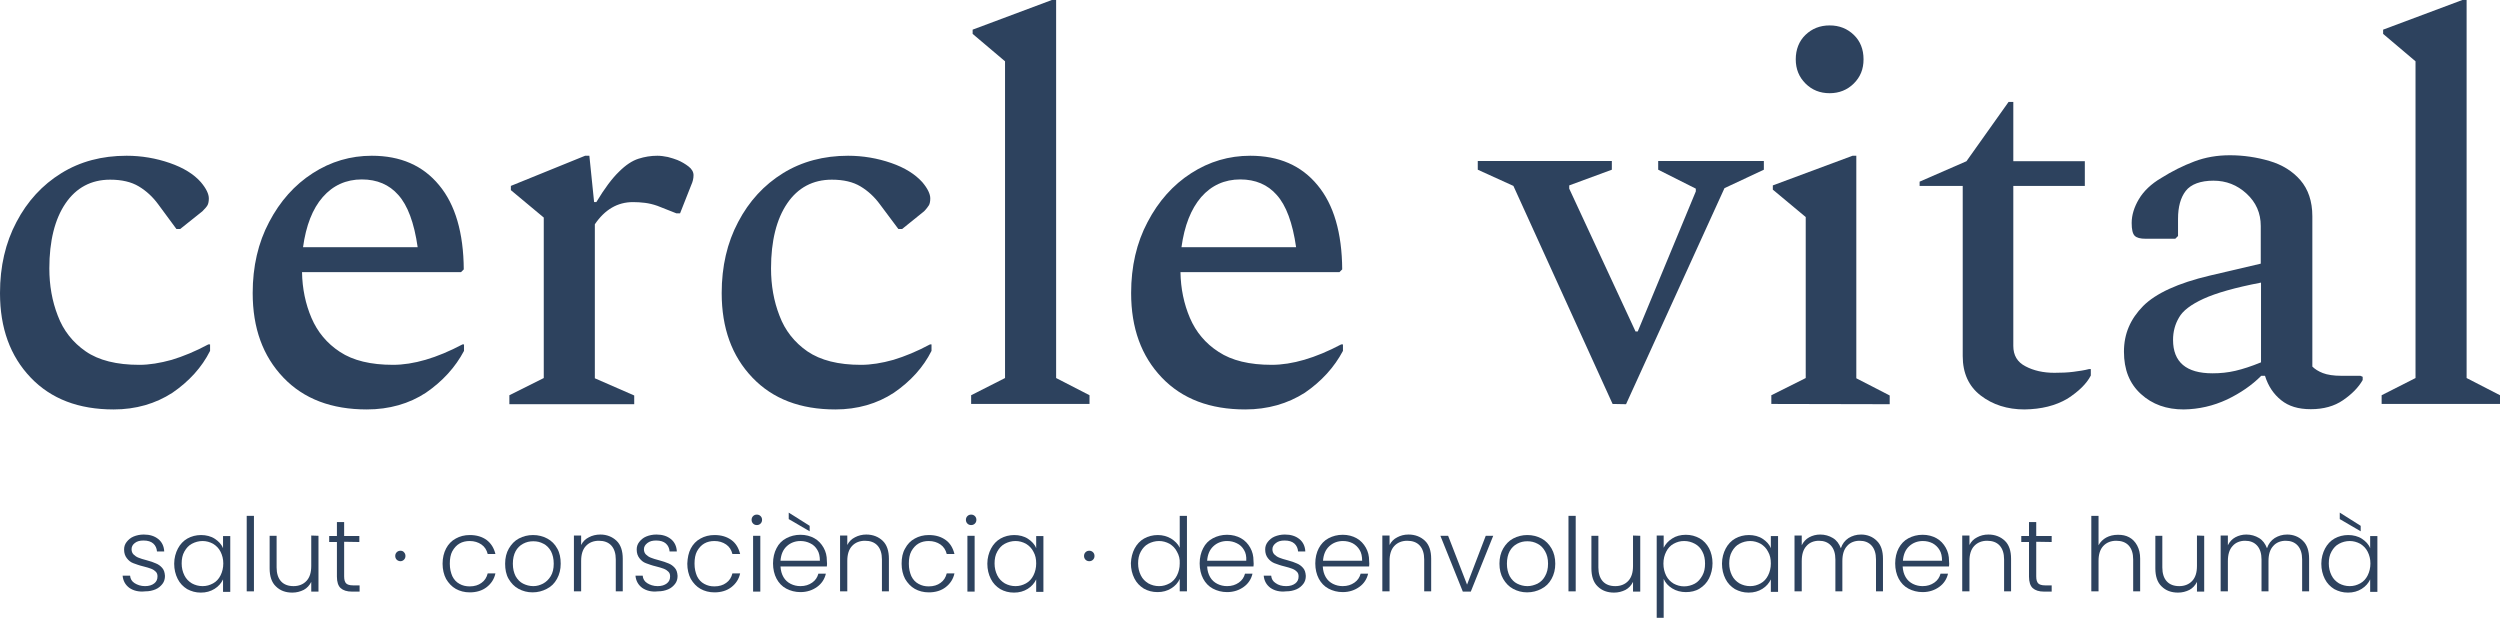 <?xml version="1.0" encoding="UTF-8"?>
<svg id="Layer_2" xmlns="http://www.w3.org/2000/svg" viewBox="0 0 1003.2 247.9">
  <defs>
    <style>
      .cls-1 {
        fill: #2d425e;
      }
    </style>
  </defs>
  <g id="Layer_1-2">
    <g>
      <g>
        <path class="cls-1" d="M45.6,164.3c-14,0-25.1-4.2-33.3-12.8S0,131.7,0,117.6c0-10.7,2.2-20.2,6.6-28.5,4.4-8.4,10.4-14.9,18-19.6,7.6-4.7,16.3-7,26.2-7,6,0,11.8,1,17.3,2.9,5.5,1.9,9.7,4.5,12.5,7.7,2.2,2.6,3.2,4.8,3.2,6.5,0,1.2-.2,2.1-.5,2.7s-1.1,1.5-2.1,2.5l-8.9,7.1h-1.5l-7.3-9.9c-2.2-3-4.8-5.4-7.8-7.2s-6.8-2.7-11.5-2.7c-7.6,0-13.6,3.2-17.9,9.5-4.3,6.3-6.5,15.1-6.5,26.1,0,6.8,1.1,13.1,3.4,19,2.2,5.9,6,10.7,11.2,14.3s12.4,5.4,21.5,5.4c4,0,8.3-.7,13-2,4.6-1.4,9.5-3.4,14.7-6.2h.7v2.6c-3.3,6.6-8.4,12.2-15.1,16.8-6.8,4.4-14.7,6.7-23.6,6.7h0Z"/>
        <path class="cls-1" d="M147.2,164.3c-14.1,0-25.3-4.2-33.5-12.8s-12.3-19.8-12.3-33.9c0-10.7,2.2-20.2,6.6-28.5,4.4-8.4,10.2-14.9,17.5-19.6,7.3-4.7,15.2-7,23.7-7,11.5,0,20.5,3.9,27,11.8,6.5,7.8,9.8,19.1,9.9,33.8l-1.1,1.1h-63.8c.1,6.6,1.4,12.8,3.8,18.4,2.4,5.6,6.2,10.2,11.4,13.6,5.3,3.5,12.4,5.2,21.3,5.2,8.2,0,17.5-2.7,27.9-8.2h.6v2.6c-3.5,6.6-8.6,12.2-15.3,16.8-6.7,4.4-14.7,6.7-23.7,6.7h0ZM145.2,72c-6.3,0-11.6,2.4-15.7,7.1s-6.7,11.4-7.9,20.1h46c-1.4-9.8-4-16.8-7.8-21-3.6-4.1-8.5-6.2-14.6-6.2h0Z"/>
        <path class="cls-1" d="M204.4,162.1v-3.5l13.8-6.9v-64.4l-13.2-11v-1.7l29.8-12.1h1.7l1.9,18.6h.9c3.3-5.5,6.3-9.5,9.1-12.2,2.7-2.7,5.3-4.4,7.8-5.2,2.5-.8,5-1.2,7.6-1.2,1.3,0,2.7.2,4.2.5,1.5.4,2.8.8,3.8,1.2,1.7.7,3.2,1.6,4.5,2.6s2,2.2,2,3.5-.3,2.6-.9,3.9l-4.5,11.4h-1.5l-7.6-3c-1.7-.6-3.4-1-5-1.2s-3.2-.3-4.8-.3c-6.2,0-11.3,3-15.3,8.9v61.8l15.8,6.9v3.5h-50.1v-.1Z"/>
        <path class="cls-1" d="M335.2,164.3c-14,0-25.1-4.2-33.3-12.8s-12.3-19.8-12.3-33.9c0-10.7,2.2-20.2,6.6-28.5,4.4-8.4,10.4-14.9,18-19.6,7.6-4.7,16.4-7,26.1-7,6,0,11.8,1,17.3,2.9s9.6,4.5,12.5,7.7c2.2,2.6,3.2,4.8,3.2,6.5,0,1.2-.2,2.1-.5,2.7-.4.6-1,1.5-2,2.5l-8.8,7.1h-1.5l-7.4-9.9c-2.2-3-4.8-5.4-7.8-7.2s-6.8-2.7-11.5-2.7c-7.6,0-13.6,3.2-17.9,9.5s-6.5,15.1-6.5,26.1c0,6.8,1.1,13.1,3.4,19,2.2,5.9,6,10.7,11.2,14.3,5.3,3.6,12.4,5.4,21.5,5.4,4,0,8.4-.7,13-2,4.6-1.4,9.5-3.4,14.7-6.2h.6v2.6c-3.3,6.6-8.4,12.2-15.1,16.8-6.7,4.4-14.6,6.7-23.5,6.7h0Z"/>
        <path class="cls-1" d="M389.7,162.1v-3.5l13.6-6.9V24.6l-13-11v-1.7l31.8-11.9h1.7v151.7l13.4,6.9v3.5h-47.5Z"/>
        <path class="cls-1" d="M499.7,164.3c-14.1,0-25.3-4.2-33.5-12.8s-12.3-19.8-12.3-33.9c0-10.7,2.2-20.2,6.6-28.5,4.4-8.4,10.2-14.9,17.5-19.6,7.3-4.7,15.2-7,23.7-7,11.5,0,20.5,3.9,27,11.8,6.5,7.8,9.8,19.1,9.9,33.8l-1.1,1.1h-63.8c.1,6.6,1.4,12.8,3.8,18.4,2.4,5.6,6.2,10.2,11.5,13.6,5.3,3.5,12.4,5.2,21.3,5.2,8.2,0,17.5-2.7,27.9-8.2h.7v2.6c-3.5,6.6-8.6,12.2-15.3,16.8-6.9,4.4-14.9,6.7-23.9,6.7h0ZM497.7,72c-6.3,0-11.6,2.4-15.7,7.1-4.1,4.8-6.7,11.4-7.9,20.1h46c-1.4-9.8-4-16.8-7.8-21-3.6-4.1-8.5-6.2-14.6-6.2h0Z"/>
        <path class="cls-1" d="M647.1,162.1l-39.8-87.5-14.3-6.5v-3.5h53.8v3.5l-17.1,6.3v1.3l26.6,57.3h.9l23.3-56.2v-1.1l-15.1-7.6v-3.5h42.4v3.5l-15.8,7.4-39.5,86.7-5.4-.1h0Z"/>
        <path class="cls-1" d="M710.8,162.1v-3.5l13.8-6.9v-64.6l-13.2-11v-1.7l32-11.9h1.5v89.3l13.4,6.9v3.5l-47.5-.1h0ZM734.2,37.4c-3.9,0-7.1-1.3-9.7-3.9-2.6-2.6-3.9-5.8-3.9-9.7s1.3-7.3,3.9-9.8,5.8-3.8,9.7-3.8,7.1,1.3,9.7,3.8c2.6,2.5,3.9,5.8,3.9,9.8s-1.3,7.1-3.9,9.7-5.9,3.9-9.7,3.9Z"/>
        <path class="cls-1" d="M812.4,164.3c-6.9,0-12.8-1.9-17.6-5.6s-7.2-9-7.2-15.8v-68.3h-17.3v-1.7l18.8-8.2,16.9-23.8h1.9v23.8h28.7v9.9h-28.7v64.2c0,3.8,1.6,6.5,4.9,8.2,3.2,1.7,7.1,2.6,11.6,2.6,2.7,0,5.3-.1,7.6-.4s4.4-.6,6.3-1.1h.7v2.6c-1.7,3.3-4.9,6.4-9.4,9.3-4.8,2.8-10.4,4.2-17.2,4.3h0Z"/>
        <path class="cls-1" d="M876.3,164.3c-6.9,0-12.6-2-17.2-6.2s-6.8-9.8-6.8-17,2.6-13.1,7.7-18.3c5.1-5.1,14-9.2,26.7-12.2l20.5-4.8v-15.1c0-5.2-1.9-9.5-5.7-13s-8.2-5.2-13.3-5.2-9,1.4-11.1,4.1c-2.1,2.7-3.1,6.5-3.1,11.2v6.9l-1.1,1.1h-11.9c-2.2,0-3.6-.4-4.4-1.2s-1.2-2.5-1.2-5.1c0-3.2,1-6.4,2.9-9.6,1.9-3.2,4.9-6.1,9-8.5,4.3-2.7,8.7-4.9,13.2-6.6,4.5-1.7,9.2-2.5,14.3-2.5,5.5,0,10.8.8,15.9,2.3s9.3,4.1,12.4,7.7,4.8,8.4,4.8,14.5v60.3c1,1,2.4,1.9,4.2,2.6s4.3,1.1,7.5,1.1h7.6l.9.4v1.3c-1.7,3-4.4,5.7-7.9,8.1s-7.8,3.6-12.9,3.6-8.9-1.2-11.9-3.6-5.2-5.6-6.5-9.8h-1.5c-3.8,3.8-8.3,6.9-13.7,9.5-5.6,2.6-11.3,3.9-17.4,4h0ZM872,136.4c0,8.9,5.3,13.4,15.8,13.4,3.2,0,6.2-.3,9.2-1s6.4-1.8,10.3-3.4v-32c-10.4,2-18.1,4.2-23.1,6.5s-8.3,4.8-9.8,7.5c-1.6,2.7-2.4,5.7-2.4,9h0Z"/>
        <path class="cls-1" d="M955.7,162.1v-3.5l13.6-6.9V24.6l-13-11v-1.7l31.8-11.9h1.7v151.7l13.4,6.9v3.5h-47.5Z"/>
      </g>
      <g>
        <path class="cls-1" d="M51.9,235.9c-1.6-1.2-2.5-2.8-2.7-4.9h3c.1,1.3.7,2.3,1.8,3s2.5,1.2,4.2,1.2c1.6,0,2.8-.4,3.7-1.1s1.3-1.6,1.3-2.8c0-.8-.2-1.4-.7-1.9s-1.1-.9-1.9-1.2-1.8-.6-3-.9c-1.7-.4-3-.9-4.1-1.3s-1.9-1.1-2.6-2-1.1-2-1.1-3.5c0-1.1.3-2.1,1-3s1.6-1.7,2.8-2.2,2.6-.8,4.1-.8c2.4,0,4.3.6,5.8,1.8,1.5,1.2,2.3,2.9,2.4,5h-2.9c-.1-1.3-.6-2.4-1.5-3.2-.9-.8-2.2-1.2-3.9-1.2-1.5,0-2.6.3-3.5,1s-1.3,1.5-1.3,2.5c0,.9.3,1.6.8,2.1s1.2,1,2,1.3,1.9.7,3.2,1c1.6.4,2.9.9,3.8,1.3,1,.4,1.8,1,2.5,1.8s1,1.8,1.1,3.2c0,1.2-.3,2.3-1,3.2-.7.9-1.6,1.7-2.8,2.2s-2.5.8-4.1.8c-2.7.3-4.8-.3-6.4-1.4h0Z"/>
        <path class="cls-1" d="M71.4,220.1c.9-1.7,2.2-3.1,3.8-4,1.6-.9,3.5-1.4,5.5-1.4s4,.5,5.5,1.5,2.7,2.2,3.3,3.8v-4.9h2.9v22.4h-2.9v-5c-.7,1.5-1.8,2.8-3.4,3.8s-3.4,1.5-5.5,1.5-3.8-.5-5.5-1.4c-1.6-1-2.9-2.3-3.8-4.1-.9-1.8-1.4-3.8-1.4-6.1s.6-4.4,1.5-6.1h0ZM88.5,221.4c-.7-1.4-1.7-2.4-3-3.2-1.3-.7-2.7-1.1-4.2-1.1s-3,.4-4.3,1.1-2.2,1.7-3,3.1-1.1,3-1.1,4.8.4,3.4,1.1,4.8,1.7,2.4,3,3.2c1.3.7,2.7,1.1,4.3,1.1s2.9-.4,4.2-1.1c1.3-.7,2.3-1.8,3-3.2.7-1.4,1.1-3,1.1-4.8s-.4-3.3-1.1-4.7Z"/>
        <path class="cls-1" d="M101.9,207v30.3h-2.9v-30.3h2.9Z"/>
        <path class="cls-1" d="M127.8,215v22.4h-2.9v-3.9c-.7,1.4-1.7,2.5-3,3.2-1.4.7-2.9,1.1-4.6,1.1-2.7,0-4.9-.8-6.6-2.5-1.7-1.6-2.5-4.1-2.5-7.2v-13.1h2.8v12.7c0,2.4.6,4.3,1.8,5.6,1.2,1.3,2.9,1.9,5,1.9s3.9-.7,5.2-2.1c1.3-1.4,1.9-3.4,1.9-6v-12.2l2.9.1h0Z"/>
        <path class="cls-1" d="M138.1,217.4v13.9c0,1.4.3,2.3.8,2.8s1.4.8,2.8.8h2.6v2.5h-3.1c-2,0-3.5-.5-4.5-1.4s-1.5-2.5-1.5-4.6v-13.9h-3.1v-2.4h3.1v-5.6h2.9v5.6h6.1v2.4l-6.1-.1h0Z"/>
        <path class="cls-1" d="M159.2,224.6c-.4-.4-.6-.9-.6-1.5s.2-1.1.6-1.5c.4-.4.9-.6,1.5-.6s1.1.2,1.4.6c.4.4.6.9.6,1.5s-.2,1.1-.6,1.5c-.4.4-.9.6-1.4.6s-1.1-.2-1.5-.6Z"/>
        <path class="cls-1" d="M179,220.1c.9-1.7,2.2-3.1,3.9-4,1.6-.9,3.5-1.4,5.6-1.4,2.8,0,5,.7,6.8,2,1.8,1.4,2.9,3.2,3.5,5.6h-3.1c-.4-1.6-1.2-2.9-2.5-3.8s-2.9-1.4-4.7-1.4c-1.5,0-2.9.3-4.1,1-1.2.7-2.1,1.7-2.9,3.1-.7,1.3-1,3-1,5s.4,3.6,1,5c.7,1.4,1.6,2.4,2.9,3.1,1.2.7,2.6,1,4.1,1,1.9,0,3.5-.5,4.7-1.4,1.3-.9,2.1-2.2,2.5-3.8h3.1c-.5,2.3-1.7,4.1-3.5,5.5s-4.1,2.1-6.8,2.1c-2.1,0-4-.5-5.6-1.4s-2.9-2.3-3.9-4c-.9-1.7-1.4-3.8-1.4-6.1s.5-4.4,1.4-6.1h0Z"/>
        <path class="cls-1" d="M208.1,236.3c-1.7-.9-3-2.3-4-4s-1.4-3.8-1.4-6.1.5-4.4,1.5-6.1,2.3-3.1,4-4,3.6-1.4,5.7-1.4,4,.5,5.7,1.4,3.1,2.3,4,4c1,1.7,1.4,3.8,1.4,6.1s-.5,4.3-1.5,6.1c-1,1.8-2.3,3.1-4.1,4-1.7.9-3.6,1.4-5.7,1.4s-3.9-.5-5.6-1.4h0ZM217.9,234.2c1.3-.7,2.3-1.7,3.1-3s1.2-3,1.2-5-.4-3.6-1.1-5c-.8-1.4-1.8-2.4-3-3-1.3-.7-2.6-1-4.1-1s-2.8.3-4.1,1-2.3,1.7-3,3-1.1,3-1.1,5,.4,3.6,1.1,5c.8,1.4,1.8,2.4,3,3s2.6,1,4.1,1,2.7-.4,3.9-1h0Z"/>
        <path class="cls-1" d="M247.4,217c1.7,1.6,2.5,4.1,2.5,7.2v13.1h-2.8v-12.8c0-2.4-.6-4.3-1.8-5.6-1.2-1.3-2.9-1.9-5-1.9s-3.9.7-5.2,2.1-1.9,3.4-1.9,6v12.2h-2.9v-22.4h2.9v3.8c.7-1.4,1.7-2.4,3.1-3.1,1.3-.7,2.9-1.1,4.6-1.1,2.6,0,4.8.9,6.5,2.5h0Z"/>
        <path class="cls-1" d="M257.7,235.9c-1.6-1.2-2.5-2.8-2.7-4.9h2.9c.1,1.3.7,2.3,1.8,3s2.5,1.2,4.2,1.2c1.6,0,2.8-.4,3.7-1.1s1.3-1.6,1.3-2.8c0-.8-.2-1.4-.7-1.9s-1.1-.9-1.9-1.2-1.8-.6-3-.9c-1.7-.4-3-.9-4.1-1.3s-1.9-1.1-2.6-2-1.1-2-1.1-3.5c0-1.1.3-2.1,1-3,.7-.9,1.6-1.7,2.8-2.2,1.2-.5,2.6-.8,4.1-.8,2.4,0,4.3.6,5.8,1.8,1.5,1.2,2.3,2.9,2.4,5h-2.9c-.1-1.3-.6-2.4-1.5-3.2-.9-.8-2.2-1.2-3.9-1.2-1.5,0-2.6.3-3.5,1s-1.4,1.5-1.4,2.5c0,.9.3,1.6.8,2.1s1.2,1,2,1.3,1.9.7,3.2,1c1.6.4,2.9.9,3.9,1.3s1.8,1,2.5,1.8,1,1.8,1.1,3.2c0,1.2-.3,2.3-1,3.2-.7.9-1.6,1.7-2.8,2.2-1.2.5-2.5.8-4.1.8-2.6.3-4.7-.3-6.3-1.4h0Z"/>
        <path class="cls-1" d="M277.2,220.1c.9-1.7,2.2-3.1,3.9-4,1.6-.9,3.5-1.4,5.6-1.4,2.8,0,5,.7,6.8,2s2.9,3.2,3.5,5.6h-3.1c-.4-1.6-1.2-2.9-2.5-3.8s-2.9-1.4-4.7-1.4c-1.5,0-2.9.3-4.1,1s-2.1,1.7-2.9,3.1c-.7,1.3-1,3-1,5s.4,3.6,1,5c.7,1.4,1.6,2.4,2.9,3.1s2.5,1,4.1,1c1.9,0,3.5-.5,4.7-1.4,1.3-.9,2.1-2.2,2.5-3.8h3.1c-.5,2.3-1.7,4.1-3.5,5.5s-4.1,2.1-6.8,2.1c-2.1,0-4-.5-5.6-1.4s-2.9-2.3-3.9-4c-.9-1.7-1.4-3.8-1.4-6.1.1-2.4.5-4.4,1.4-6.1h0Z"/>
        <path class="cls-1" d="M302.2,210.1c-.4-.4-.6-.9-.6-1.5s.2-1.1.6-1.5.9-.6,1.5-.6,1.1.2,1.5.6.6.9.6,1.5-.2,1.1-.6,1.5-.9.6-1.5.6-1.1-.2-1.5-.6ZM305.1,215v22.4h-2.9v-22.4h2.9Z"/>
        <path class="cls-1" d="M331.8,227.3h-18.6c.1,1.7.5,3.1,1.2,4.3.7,1.2,1.7,2.1,2.9,2.7,1.2.6,2.5.9,3.9.9,1.9,0,3.4-.5,4.7-1.4,1.3-.9,2.1-2.1,2.5-3.6h3c-.5,2.2-1.7,4-3.5,5.3s-4,2.1-6.7,2.1c-2.1,0-4-.5-5.7-1.4s-3-2.3-3.9-4-1.4-3.8-1.4-6.1.5-4.4,1.4-6.1c.9-1.8,2.2-3.1,3.9-4,1.7-.9,3.6-1.4,5.7-1.4s4,.5,5.6,1.4,2.8,2.2,3.7,3.8c.9,1.6,1.3,3.3,1.3,5.2.1,1,.1,1.7,0,2.3h0ZM328,220.7c-.7-1.2-1.6-2.1-2.9-2.7-1.2-.6-2.5-.9-3.9-.9-2.1,0-4,.7-5.5,2.1s-2.3,3.3-2.5,5.8h15.8c0-1.7-.3-3.2-1-4.3h0ZM324.9,211v2.2l-8.4-4.9v-2.6l8.4,5.3Z"/>
        <path class="cls-1" d="M354.2,217c1.7,1.6,2.5,4.1,2.5,7.2v13.1h-2.8v-12.8c0-2.4-.6-4.3-1.8-5.6-1.2-1.3-2.9-1.9-5-1.9s-3.9.7-5.2,2.1c-1.3,1.4-1.9,3.4-1.9,6v12.2h-2.9v-22.4h2.9v3.8c.7-1.4,1.7-2.4,3.1-3.1,1.3-.7,2.9-1.1,4.5-1.1,2.7,0,4.9.9,6.6,2.5h0Z"/>
        <path class="cls-1" d="M363.2,220.1c.9-1.7,2.2-3.1,3.9-4,1.6-.9,3.5-1.4,5.6-1.4,2.8,0,5,.7,6.8,2s2.9,3.2,3.5,5.6h-3.1c-.4-1.6-1.2-2.9-2.5-3.8s-2.9-1.4-4.7-1.4c-1.5,0-2.9.3-4.1,1s-2.1,1.7-2.9,3.1c-.7,1.3-1,3-1,5s.4,3.6,1,5c.7,1.4,1.6,2.4,2.9,3.1s2.5,1,4.1,1c1.9,0,3.5-.5,4.7-1.4,1.3-.9,2.1-2.2,2.5-3.8h3.1c-.5,2.3-1.7,4.1-3.5,5.5s-4.1,2.1-6.8,2.1c-2.1,0-4-.5-5.6-1.4s-2.9-2.3-3.9-4c-.9-1.7-1.4-3.8-1.4-6.1,0-2.4.4-4.4,1.4-6.1h0Z"/>
        <path class="cls-1" d="M388.2,210.1c-.4-.4-.6-.9-.6-1.5s.2-1.1.6-1.5.9-.6,1.5-.6,1.1.2,1.5.6.6.9.6,1.5-.2,1.1-.6,1.5-.9.6-1.5.6-1.1-.2-1.5-.6ZM391.1,215v22.4h-2.9v-22.4h2.9Z"/>
        <path class="cls-1" d="M397.7,220.1c.9-1.7,2.2-3.1,3.8-4,1.6-.9,3.5-1.4,5.5-1.4s4,.5,5.5,1.5,2.7,2.2,3.3,3.8v-4.9h2.9v22.4h-2.9v-5c-.7,1.5-1.8,2.8-3.4,3.8s-3.4,1.5-5.5,1.5-3.9-.5-5.5-1.4c-1.6-1-2.9-2.3-3.8-4.1-.9-1.8-1.4-3.8-1.4-6.1s.6-4.4,1.5-6.1h0ZM414.7,221.4c-.7-1.4-1.7-2.4-3-3.2-1.3-.7-2.7-1.1-4.2-1.1s-3,.4-4.3,1.1-2.2,1.7-3,3.1-1.1,3-1.1,4.8.4,3.4,1.1,4.8,1.7,2.4,3,3.2c1.3.7,2.7,1.1,4.3,1.1s2.9-.4,4.2-1.1c1.3-.7,2.3-1.8,3-3.2.7-1.4,1.1-3,1.1-4.8,0-1.8-.3-3.3-1.1-4.7Z"/>
        <path class="cls-1" d="M435.6,224.6c-.4-.4-.6-.9-.6-1.5s.2-1.1.6-1.5.9-.6,1.5-.6,1.1.2,1.5.6.6.9.6,1.5-.2,1.1-.6,1.5-.9.6-1.5.6-1.1-.2-1.5-.6Z"/>
        <path class="cls-1" d="M455.3,220.1c.9-1.7,2.2-3.1,3.8-4,1.6-.9,3.5-1.4,5.5-1.4s3.7.5,5.3,1.4c1.6,1,2.8,2.2,3.5,3.7v-12.8h2.9v30.3h-2.9v-5c-.7,1.6-1.8,2.8-3.4,3.8s-3.4,1.5-5.5,1.5-3.9-.5-5.5-1.4c-1.6-1-2.9-2.3-3.8-4.1-.9-1.8-1.4-3.8-1.4-6.1.1-2.2.6-4.2,1.5-5.9h0ZM472.3,221.4c-.7-1.4-1.7-2.4-3-3.2-1.3-.7-2.7-1.1-4.2-1.1s-3,.4-4.3,1.1-2.2,1.7-3,3.1-1.1,3-1.1,4.8.4,3.4,1.1,4.8,1.7,2.4,3,3.2c1.3.7,2.7,1.1,4.3,1.1s2.9-.4,4.2-1.1c1.3-.7,2.3-1.8,3-3.2.7-1.4,1.1-3,1.1-4.8.1-1.8-.3-3.3-1.1-4.7Z"/>
        <path class="cls-1" d="M503,227.3h-18.6c.1,1.7.5,3.1,1.2,4.3.7,1.2,1.7,2.1,2.9,2.7,1.2.6,2.5.9,3.9.9,1.9,0,3.4-.5,4.7-1.4,1.3-.9,2.1-2.1,2.5-3.6h3c-.5,2.2-1.7,4-3.5,5.3s-4,2.1-6.7,2.1c-2.1,0-4-.5-5.7-1.4s-3-2.3-3.9-4-1.4-3.8-1.4-6.1.5-4.4,1.4-6.1c.9-1.8,2.2-3.1,3.9-4,1.7-.9,3.6-1.4,5.7-1.4s4,.5,5.6,1.4,2.8,2.2,3.7,3.8c.9,1.6,1.3,3.3,1.3,5.2.1,1,.1,1.7,0,2.3h0ZM499.2,220.7c-.7-1.2-1.6-2.1-2.9-2.7-1.2-.6-2.5-.9-3.9-.9-2.1,0-4,.7-5.5,2.1s-2.3,3.3-2.5,5.8h15.7c.1-1.7-.2-3.2-.9-4.3h0Z"/>
        <path class="cls-1" d="M509.8,235.9c-1.6-1.2-2.5-2.8-2.7-4.9h3c.1,1.3.7,2.3,1.8,3,1.1.8,2.5,1.2,4.2,1.2,1.6,0,2.8-.4,3.7-1.1s1.3-1.6,1.3-2.8c0-.8-.2-1.4-.7-1.9s-1.1-.9-1.9-1.2-1.8-.6-3-.9c-1.7-.4-3-.9-4.1-1.3-1-.4-1.9-1.1-2.6-2s-1.1-2-1.1-3.5c0-1.1.3-2.1,1-3s1.6-1.7,2.8-2.2,2.6-.8,4.1-.8c2.4,0,4.3.6,5.8,1.8,1.5,1.2,2.3,2.9,2.4,5h-2.9c-.1-1.3-.6-2.4-1.5-3.2-.9-.8-2.2-1.2-3.9-1.2-1.5,0-2.6.3-3.5,1-.9.7-1.4,1.5-1.4,2.5,0,.9.3,1.6.8,2.1s1.2,1,2,1.3c.8.3,1.9.7,3.2,1,1.6.4,2.9.9,3.8,1.3,1,.4,1.8,1,2.5,1.8s1,1.8,1.1,3.2c0,1.2-.3,2.3-1,3.2-.7.9-1.6,1.7-2.8,2.2s-2.5.8-4.1.8c-2.6.3-4.7-.3-6.3-1.4h0Z"/>
        <path class="cls-1" d="M549.4,227.3h-18.6c.1,1.7.5,3.1,1.2,4.3.7,1.2,1.7,2.1,2.9,2.7s2.5.9,3.9.9c1.9,0,3.4-.5,4.7-1.4s2.1-2.1,2.5-3.6h3c-.5,2.2-1.7,4-3.5,5.3s-4,2.1-6.7,2.1c-2.1,0-4-.5-5.7-1.4s-3-2.3-3.9-4-1.4-3.8-1.4-6.1.5-4.4,1.4-6.1,2.2-3.1,3.9-4,3.6-1.4,5.7-1.4,4,.5,5.6,1.4,2.8,2.2,3.7,3.8,1.3,3.3,1.3,5.2c.1,1,.1,1.7,0,2.3h0ZM545.6,220.7c-.7-1.2-1.7-2.1-2.8-2.7-1.2-.6-2.5-.9-3.9-.9-2.1,0-4,.7-5.5,2.1s-2.3,3.3-2.5,5.8h15.7c0-1.7-.3-3.2-1-4.3h0Z"/>
        <path class="cls-1" d="M571.8,217c1.7,1.6,2.5,4.1,2.5,7.2v13.1h-2.8v-12.8c0-2.4-.6-4.3-1.8-5.6-1.2-1.3-2.9-1.9-5-1.9s-3.9.7-5.2,2.1-1.9,3.4-1.9,6v12.2h-2.9v-22.4h2.9v3.8c.7-1.4,1.7-2.4,3.1-3.1,1.3-.7,2.8-1.1,4.5-1.1,2.7,0,4.9.9,6.6,2.5h0Z"/>
        <path class="cls-1" d="M588.7,234.6l7.5-19.6h3l-9,22.4h-3.2l-9-22.4h3.1l7.6,19.6h0Z"/>
        <path class="cls-1" d="M607.2,236.3c-1.7-.9-3-2.3-4-4s-1.5-3.8-1.5-6.1.5-4.4,1.5-6.1,2.3-3.1,4-4,3.6-1.4,5.7-1.4,4,.5,5.7,1.4,3,2.3,4,4,1.5,3.8,1.5,6.1-.5,4.3-1.5,6.1c-1,1.8-2.3,3.1-4.1,4-1.7.9-3.6,1.4-5.7,1.4s-3.9-.5-5.6-1.4h0ZM617,234.2c1.3-.7,2.3-1.7,3-3,.8-1.4,1.2-3,1.2-5s-.4-3.6-1.2-5-1.8-2.4-3-3c-1.3-.7-2.6-1-4.1-1s-2.8.3-4.1,1-2.3,1.7-3,3-1.1,3-1.1,5,.4,3.6,1.1,5c.8,1.4,1.8,2.4,3,3s2.6,1,4.1,1,2.8-.4,4.1-1h0Z"/>
        <path class="cls-1" d="M632.3,207v30.3h-2.9v-30.3h2.9Z"/>
        <path class="cls-1" d="M658.2,215v22.4h-2.9v-3.9c-.7,1.4-1.7,2.5-3,3.2-1.4.7-2.9,1.1-4.6,1.1-2.7,0-4.9-.8-6.6-2.5-1.7-1.6-2.5-4.1-2.5-7.2v-13.1h2.8v12.7c0,2.4.6,4.3,1.8,5.6,1.2,1.3,2.9,1.9,5,1.9s3.9-.7,5.2-2.1,1.9-3.4,1.9-6v-12.2l2.9.1h0Z"/>
        <path class="cls-1" d="M671,216.1c1.5-1,3.4-1.5,5.5-1.5s3.8.5,5.5,1.4c1.6.9,2.9,2.3,3.8,4,.9,1.7,1.4,3.8,1.4,6s-.5,4.3-1.4,6.1c-.9,1.8-2.2,3.1-3.8,4.1s-3.5,1.4-5.5,1.4-3.9-.5-5.5-1.5-2.7-2.2-3.4-3.8v15.6h-2.8v-33h2.8v4.9c.7-1.4,1.8-2.7,3.4-3.7h0ZM683.1,221.3c-.7-1.4-1.7-2.4-3-3.1s-2.7-1.1-4.3-1.1-2.9.4-4.2,1.1-2.3,1.8-3,3.2c-.7,1.4-1.1,2.9-1.1,4.8,0,1.8.4,3.4,1.1,4.8.7,1.4,1.7,2.4,3,3.2,1.3.7,2.7,1.1,4.2,1.1s3-.4,4.3-1.1,2.2-1.8,3-3.2,1.1-3,1.1-4.8-.3-3.5-1.1-4.9Z"/>
        <path class="cls-1" d="M692.5,220.1c.9-1.7,2.2-3.1,3.8-4s3.5-1.4,5.5-1.4,4,.5,5.5,1.5,2.7,2.2,3.3,3.8v-4.9h2.9v22.4h-2.9v-5c-.7,1.5-1.8,2.8-3.4,3.8s-3.4,1.5-5.5,1.5-3.8-.5-5.5-1.4c-1.6-1-2.9-2.3-3.8-4.1-.9-1.8-1.4-3.8-1.4-6.1s.6-4.4,1.5-6.1h0ZM709.5,221.4c-.7-1.4-1.7-2.4-3-3.2-1.3-.7-2.7-1.1-4.2-1.1s-3,.4-4.3,1.1-2.2,1.7-3,3.1-1.1,3-1.1,4.8.4,3.4,1.1,4.8c.7,1.4,1.7,2.4,3,3.2,1.3.7,2.7,1.1,4.3,1.1s2.9-.4,4.2-1.1,2.3-1.8,3-3.2,1.1-3,1.1-4.8-.3-3.3-1.1-4.7Z"/>
        <path class="cls-1" d="M753.1,217c1.7,1.6,2.5,4.1,2.5,7.2v13.1h-2.8v-12.8c0-2.4-.6-4.3-1.8-5.6s-2.8-1.9-4.8-1.9-3.8.7-5,2.1c-1.3,1.4-1.9,3.4-1.9,6.1v12.1h-2.8v-12.8c0-2.4-.6-4.3-1.8-5.6-1.2-1.3-2.8-1.9-4.8-1.9s-3.8.7-5,2.1c-1.3,1.4-1.9,3.4-1.9,6.1v12.1h-2.9v-22.4h2.9v3.9c.7-1.4,1.7-2.5,3-3.2s2.8-1.1,4.4-1.1c1.9,0,3.6.5,5.1,1.4s2.5,2.3,3.2,4.1c.6-1.8,1.6-3.1,3.1-4.1,1.5-.9,3.1-1.4,5-1.4,2.5,0,4.7.9,6.3,2.5h0Z"/>
        <path class="cls-1" d="M782.1,227.3h-18.6c.1,1.7.5,3.1,1.2,4.3.7,1.2,1.7,2.1,2.9,2.7s2.5.9,3.9.9c1.9,0,3.4-.5,4.7-1.4s2.1-2.1,2.5-3.6h3c-.5,2.2-1.7,4-3.5,5.3s-4,2.1-6.7,2.1c-2.1,0-4-.5-5.7-1.4s-3-2.3-3.9-4-1.4-3.8-1.4-6.1.5-4.4,1.4-6.1,2.2-3.1,3.9-4,3.6-1.4,5.7-1.4,4,.5,5.6,1.4,2.8,2.2,3.7,3.8,1.3,3.3,1.3,5.2c.1,1,.1,1.7,0,2.3h0ZM778.3,220.7c-.7-1.2-1.7-2.1-2.8-2.7-1.2-.6-2.5-.9-3.9-.9-2.1,0-4,.7-5.5,2.1s-2.3,3.3-2.5,5.8h15.7c0-1.7-.3-3.2-1-4.3h0Z"/>
        <path class="cls-1" d="M804.5,217c1.7,1.6,2.5,4.1,2.5,7.2v13.1h-2.8v-12.8c0-2.4-.6-4.3-1.8-5.6-1.2-1.3-2.9-1.9-5-1.9s-3.9.7-5.2,2.1-1.9,3.4-1.9,6v12.2h-2.9v-22.4h2.9v3.8c.7-1.4,1.7-2.4,3.1-3.1,1.3-.7,2.8-1.1,4.5-1.1,2.7,0,4.9.9,6.6,2.5h0Z"/>
        <path class="cls-1" d="M817.1,217.4v13.9c0,1.4.3,2.3.8,2.8s1.4.8,2.8.8h2.6v2.5h-3.1c-2,0-3.5-.5-4.5-1.4s-1.5-2.5-1.5-4.6v-13.9h-3.1v-2.4h3.1v-5.6h2.9v5.6h6.2v2.4l-6.2-.1h0Z"/>
        <path class="cls-1" d="M854.4,215.6c1.3.7,2.4,1.8,3.2,3.3s1.2,3.2,1.2,5.3v13.1h-2.8v-12.8c0-2.4-.6-4.3-1.8-5.6-1.2-1.3-2.9-1.9-5-1.9s-3.9.7-5.2,2.1-1.9,3.4-1.9,6v12.2h-2.9v-30.3h2.9v11.8c.7-1.3,1.8-2.4,3.1-3.1s2.9-1.1,4.7-1.1,3.2.3,4.5,1h0Z"/>
        <path class="cls-1" d="M884.5,215v22.4h-2.9v-3.9c-.7,1.4-1.7,2.5-3,3.2-1.4.7-2.9,1.1-4.6,1.1-2.7,0-4.9-.8-6.6-2.5-1.7-1.6-2.5-4.1-2.5-7.2v-13.1h2.8v12.7c0,2.4.6,4.3,1.8,5.6,1.2,1.3,2.9,1.9,5,1.9s3.9-.7,5.2-2.1,1.9-3.4,1.9-6v-12.2l2.9.1h0Z"/>
        <path class="cls-1" d="M924.1,217c1.7,1.6,2.5,4.1,2.5,7.2v13.1h-2.8v-12.8c0-2.4-.6-4.3-1.8-5.6-1.2-1.3-2.8-1.9-4.8-1.9s-3.8.7-5,2.1c-1.3,1.4-1.9,3.4-1.9,6.1v12.1h-2.8v-12.8c0-2.4-.6-4.3-1.8-5.6-1.2-1.3-2.8-1.9-4.8-1.9s-3.8.7-5,2.1c-1.3,1.4-1.9,3.4-1.9,6.1v12.1h-2.9v-22.4h2.9v3.9c.7-1.4,1.7-2.5,3-3.2s2.8-1.1,4.4-1.1c1.9,0,3.6.5,5.1,1.4s2.5,2.3,3.2,4.1c.6-1.8,1.6-3.1,3.1-4.1,1.5-.9,3.1-1.4,5-1.4,2.5,0,4.7.9,6.3,2.5h0Z"/>
        <path class="cls-1" d="M933,220.1c.9-1.7,2.2-3.1,3.8-4s3.5-1.4,5.5-1.4,4,.5,5.5,1.5,2.7,2.2,3.3,3.8v-4.9h2.9v22.4h-2.9v-5c-.7,1.5-1.8,2.8-3.4,3.8s-3.4,1.5-5.5,1.5-3.8-.5-5.5-1.4c-1.6-1-2.9-2.3-3.8-4.1-.9-1.8-1.4-3.8-1.4-6.1s.6-4.4,1.5-6.1h0ZM950.1,221.4c-.7-1.4-1.7-2.4-3-3.2-1.3-.7-2.7-1.1-4.2-1.1s-3,.4-4.3,1.1-2.2,1.7-3,3.1-1.1,3-1.1,4.8.4,3.4,1.1,4.8c.7,1.4,1.7,2.4,3,3.2,1.3.7,2.7,1.1,4.3,1.1s2.9-.4,4.2-1.1,2.3-1.8,3-3.2,1.1-3,1.1-4.8c0-1.8-.4-3.3-1.1-4.7ZM947.3,211v2.2l-8.4-4.9v-2.6l8.4,5.3Z"/>
      </g>
    </g>
  </g>
</svg>